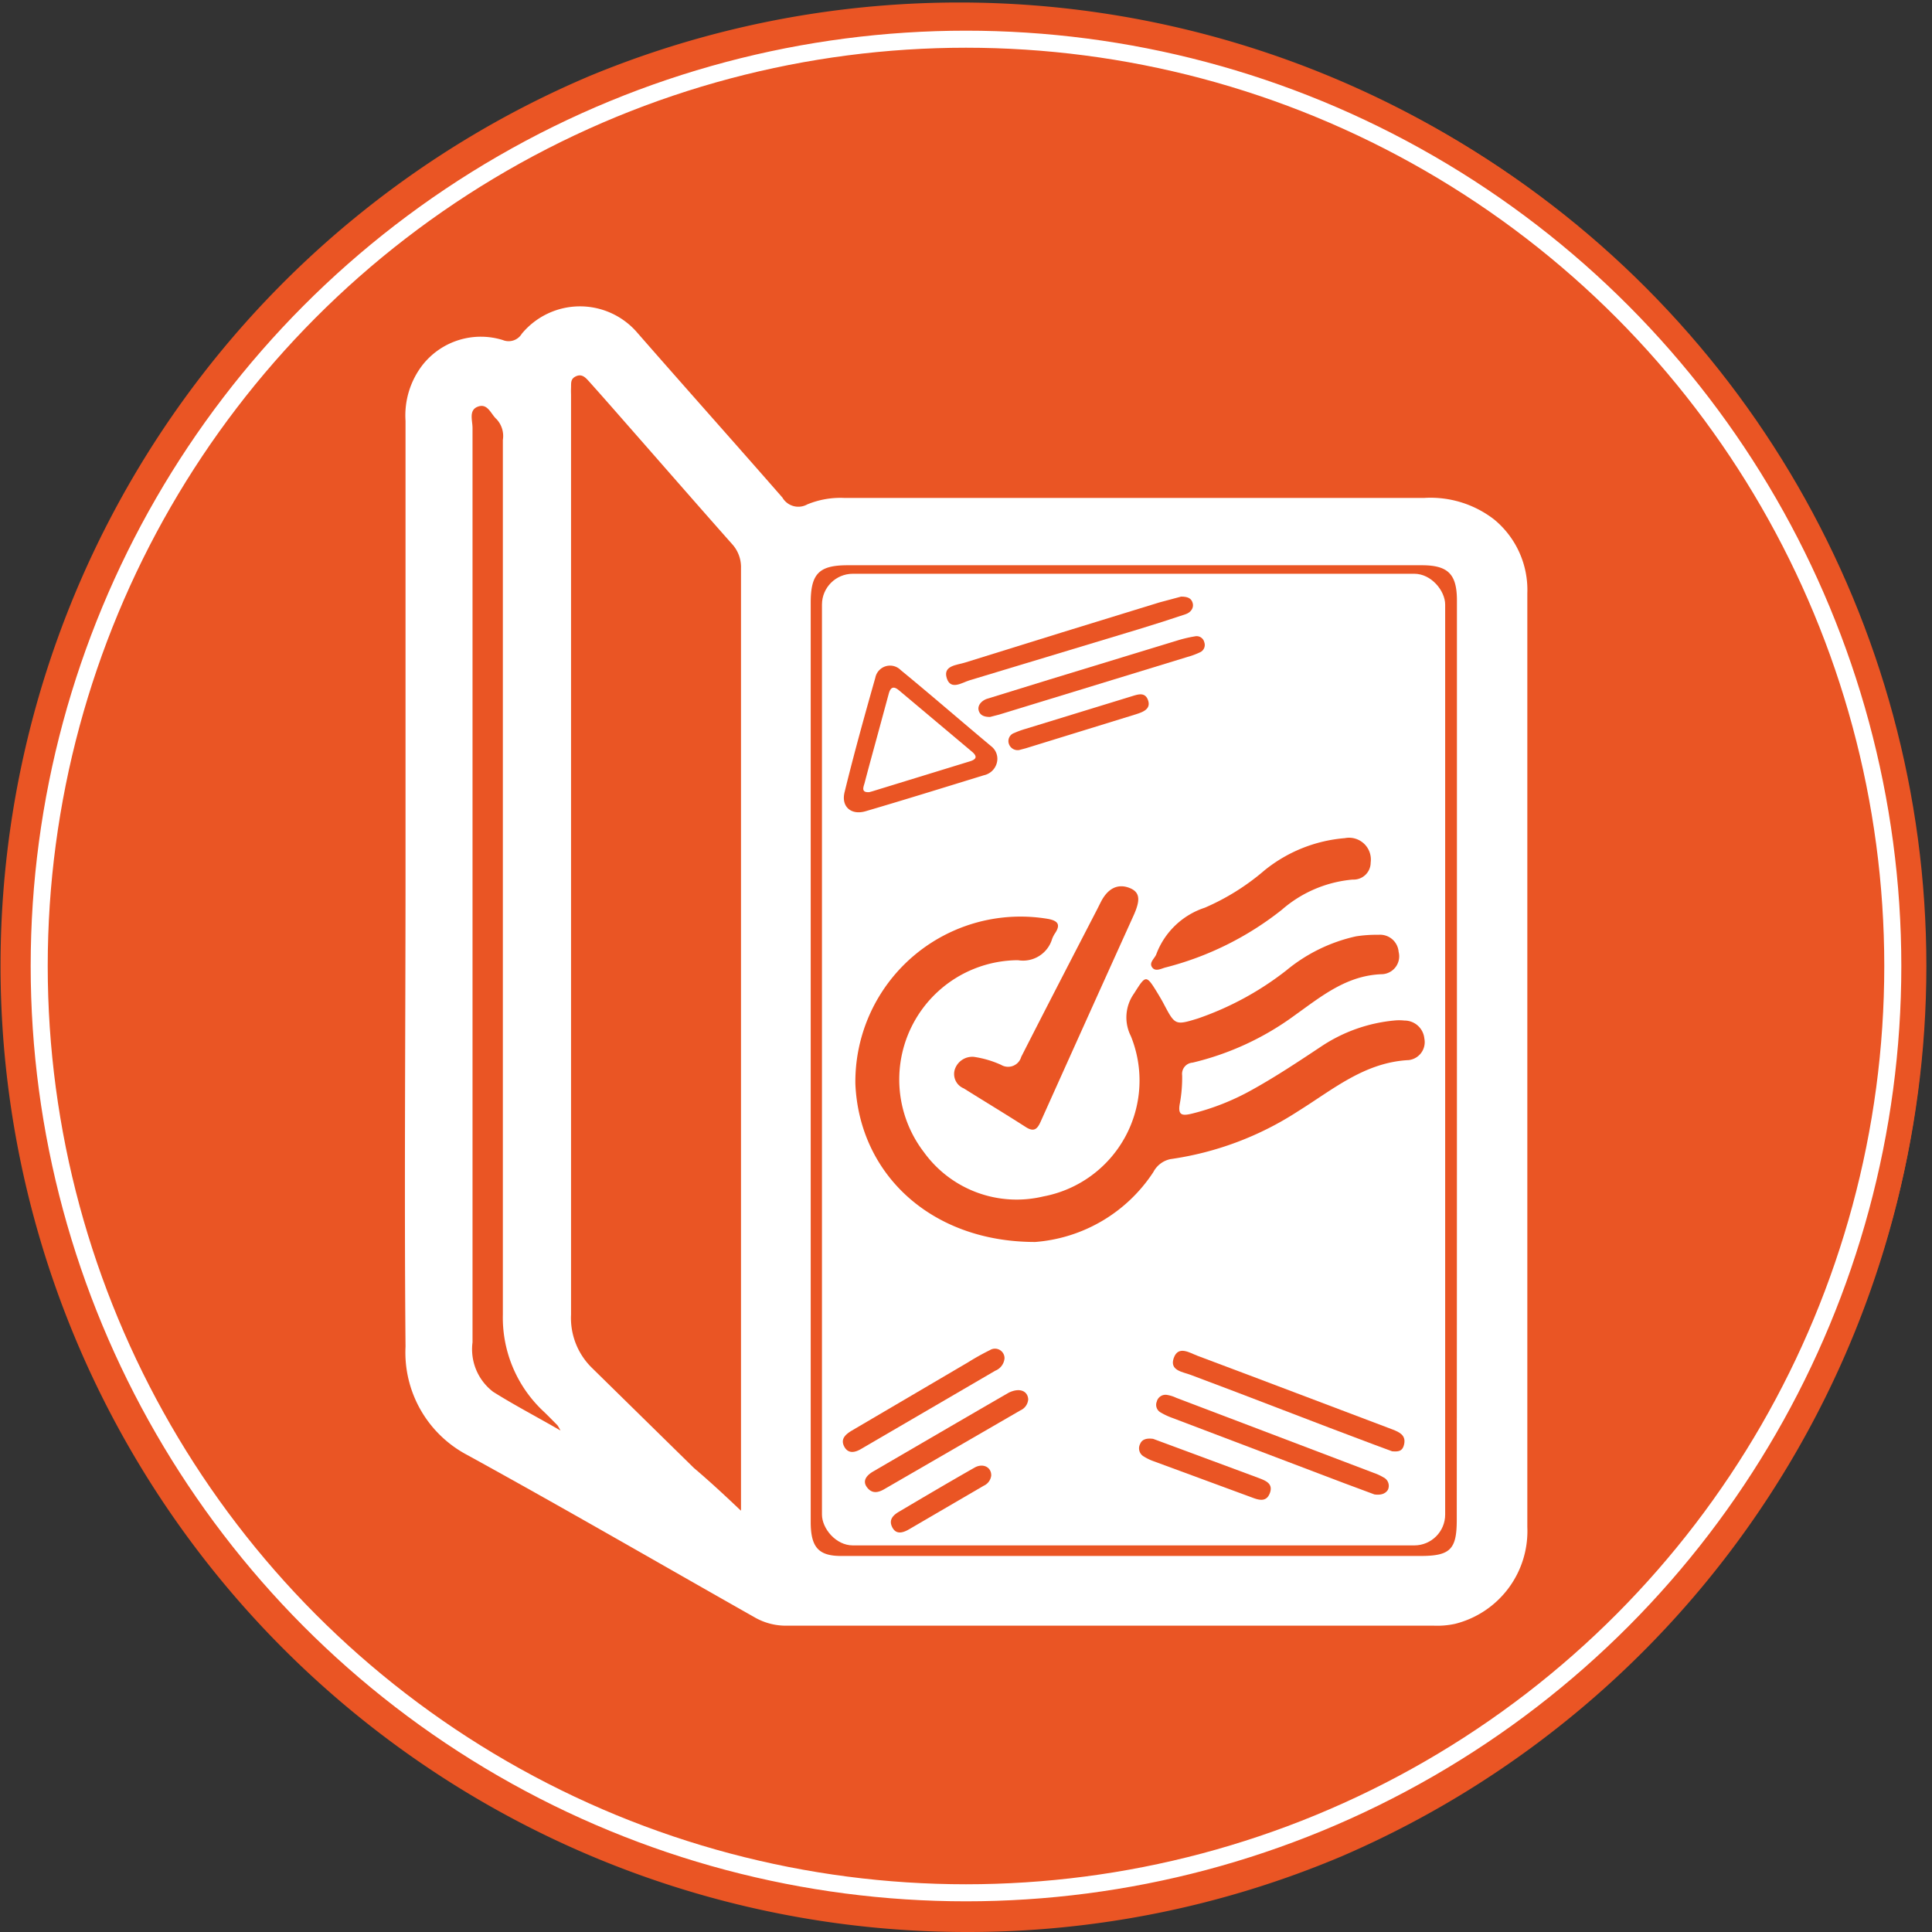 <svg xmlns="http://www.w3.org/2000/svg" viewBox="0 0 113.34 113.34"><rect x="0" y="0" width="113.34" height="113.34" fill="#333333" stroke="none"/><title>visa</title><g id="5290e2ee-bbbb-46a6-b695-375ef6664bc6" data-name="Layer 2"><g id="993b37d2-2841-4fe9-a455-b6efcb88bfe4" data-name="Layer 1"><circle cx="56.67" cy="56.67" r="56.34" fill="#ea5524"/><path d="M56.67,113.34A56.69,56.69,0,0,1,34.61,4.45,56.69,56.69,0,0,1,78.73,108.89,56.32,56.32,0,0,1,56.67,113.34ZM56.67.66a56,56,0,1,0,56,56A56.08,56.08,0,0,0,56.67.66Z" fill="#ea5524"/><circle cx="56.67" cy="56.67" r="54.37" fill="none" stroke="#fff" stroke-miterlimit="10"/><rect x="48.22" y="33.66" width="36.56" height="57" rx="1.81" ry="1.81" fill="#fff"/><path d="M89.6,62.23q0,13.68,0,27.35a5.61,5.61,0,0,1-4.23,5.68,4.91,4.91,0,0,1-1.24.11h-38a3.67,3.67,0,0,1-1.86-.49c-5.62-3.18-11.21-6.42-16.87-9.53A6.8,6.8,0,0,1,23.79,79c-.08-9.25,0-18.49,0-27.74q0-13.28,0-26.57a4.84,4.84,0,0,1,1-3.28,4.35,4.35,0,0,1,4.71-1.46.9.9,0,0,0,1.11-.37,4.43,4.43,0,0,1,6.77-.07c2.83,3.24,5.69,6.44,8.52,9.68a1.08,1.08,0,0,0,1.46.4,5.1,5.1,0,0,1,2.14-.38H83.57a6.09,6.09,0,0,1,4.09,1.27A5.35,5.35,0,0,1,89.6,34.8Q89.6,48.51,89.6,62.23Zm-4.13,0q0-13.48,0-27c0-1.55-.52-2.07-2.06-2.07H49.73c-1.68,0-2.17.49-2.17,2.2q0,13.64,0,27.27,0,13.32,0,26.65c0,1.48.45,2,1.78,2h34c1.74,0,2.12-.39,2.12-2.11Q85.47,75.67,85.47,62.19Zm-42,26.39c0-2.52,0-4.78,0-7q0-24.15,0-48.29a2,2,0,0,0-.52-1.41c-2.11-2.38-4.19-4.77-6.29-7.16-.7-.8-1.41-1.61-2.12-2.4-.19-.21-.4-.44-.74-.29s-.29.4-.3.67,0,.31,0,.47q0,14.46,0,28.91,0,12.5,0,25a4.09,4.09,0,0,0,1.21,3.11l6,5.89C41.56,86.84,42.42,87.63,43.43,88.59ZM32.88,83.92a2.51,2.51,0,0,0-.18-.31c-.26-.26-.51-.52-.77-.77a7.53,7.53,0,0,1-2.43-5.72q0-14.37,0-28.74,0-11.29,0-22.57a1.45,1.45,0,0,0-.37-1.22c-.33-.29-.51-.94-1.08-.74s-.33.81-.33,1.25q0,19.29,0,38.58c0,5,0,10,0,15.07a3.14,3.14,0,0,0,1.21,2.9C30.17,82.43,31.46,83.1,32.88,83.92Z" fill="#fff"/><path d="M60.73,72.86c-6.13,0-10.32-4-10.55-9.27A9.69,9.69,0,0,1,61.5,53.91c.56.11.73.33.4.83a1.63,1.63,0,0,0-.18.35,1.78,1.78,0,0,1-2,1.24A7,7,0,0,0,54.2,67.59a6.71,6.71,0,0,0,7,2.6,6.92,6.92,0,0,0,5.14-9.41,2.42,2.42,0,0,1,.19-2.5c.69-1.09.7-1.13,1.39,0,.12.2.24.4.35.61.66,1.25.67,1.27,2,.86a17.81,17.81,0,0,0,5.19-2.82,9.68,9.68,0,0,1,4.09-2,7.67,7.67,0,0,1,1.32-.09,1.09,1.09,0,0,1,1.18,1,1.05,1.05,0,0,1-.95,1.31c-2.09.06-3.57,1.29-5.14,2.41a16.59,16.59,0,0,1-6,2.78.66.66,0,0,0-.61.74,8.39,8.39,0,0,1-.13,1.63c-.15.75.15.76.75.61a14.16,14.16,0,0,0,3.47-1.38c1.41-.78,2.76-1.68,4.1-2.57a9.28,9.28,0,0,1,4.23-1.5,2.85,2.85,0,0,1,.62,0,1.17,1.17,0,0,1,1.17,1.06,1.06,1.06,0,0,1-.92,1.26c-2.59.13-4.46,1.74-6.49,3A18.5,18.5,0,0,1,68.66,68a1.47,1.47,0,0,0-1,.76A9.12,9.12,0,0,1,60.73,72.86Z" fill="#ea5524"/><path d="M57.13,62a5.93,5.93,0,0,1,1.6.47A.8.8,0,0,0,59.91,62c1.45-2.85,2.92-5.69,4.39-8.53.11-.21.21-.42.32-.63.42-.77,1-1,1.64-.75s.64.73.24,1.62c-1.81,4-3.64,8.06-5.45,12.09-.2.45-.4.62-.87.32-1.2-.77-2.43-1.51-3.64-2.27a.91.91,0,0,1-.53-1.1A1.08,1.08,0,0,1,57.13,62Z" fill="#ea5524"/><path d="M80.41,50.6a1,1,0,0,1-1.05,1,7.28,7.28,0,0,0-4.16,1.77,18.22,18.22,0,0,1-6.8,3.38c-.26.06-.61.28-.81,0s.14-.51.24-.76a4.55,4.55,0,0,1,2.85-2.74,13.65,13.65,0,0,0,3.5-2.19,8.59,8.59,0,0,1,4.71-1.89A1.28,1.28,0,0,1,80.41,50.6Z" fill="#ea5524"/><path d="M58.51,44.53a1,1,0,0,1-.79.95c-2.31.71-4.62,1.43-6.94,2.11-.85.25-1.45-.27-1.23-1.13.55-2.25,1.17-4.48,1.8-6.7a.88.88,0,0,1,1.49-.45c1.79,1.47,3.55,3,5.31,4.47A.93.93,0,0,1,58.51,44.53ZM51,46.47l.18-.05,5.73-1.76c.45-.14.38-.34.09-.58L52.74,40.5c-.33-.28-.5-.17-.6.19l-.61,2.25c-.27,1-.55,2-.81,3C50.66,46.16,50.49,46.51,51,46.47Z" fill="#ea5524"/><path d="M81.67,85.14l-1-.37C77,83.4,73.45,82,69.86,80.66c-.47-.18-1.27-.25-1-1s.94-.29,1.4-.12c3.82,1.43,7.64,2.89,11.46,4.33.38.15.75.33.66.82S82,85.16,81.67,85.14Z" fill="#ea5524"/><path d="M80.63,87.67,78.83,87,68.77,83.18a4,4,0,0,1-.7-.33.51.51,0,0,1-.21-.62.53.53,0,0,1,.59-.4A2,2,0,0,1,69,82l11.6,4.41a3,3,0,0,1,.56.26.55.55,0,0,1,.26.73C81.27,87.64,81,87.72,80.63,87.67Z" fill="#ea5524"/><path d="M69.29,35c.38,0,.6.09.68.38s-.12.55-.41.65q-1.37.46-2.75.88c-3.31,1-6.61,2-9.93,3-.44.13-1.11.61-1.34-.13s.6-.76,1.07-.91c3.8-1.19,7.6-2.36,11.41-3.53Z" fill="#ea5524"/><path d="M58.08,42.06c-.37,0-.6-.11-.67-.4s.19-.57.51-.67l3.66-1.13,7.47-2.28a7.71,7.71,0,0,1,1.06-.25.46.46,0,0,1,.54.35.47.47,0,0,1-.26.59,4.42,4.42,0,0,1-.73.27L58.62,41.92Z" fill="#ea5524"/><path d="M58.93,79.68a.86.86,0,0,1-.54.73L50.52,85c-.37.22-.77.3-1-.15s.11-.72.46-.93l6.81-4a14.65,14.65,0,0,1,1.29-.72A.56.56,0,0,1,58.93,79.68Z" fill="#ea5524"/><path d="M60.32,82.09a.77.77,0,0,1-.46.65l-8,4.63c-.35.2-.71.27-1-.12s0-.7.32-.9c2.68-1.56,5.35-3.12,8-4.65C59.82,81.39,60.29,81.6,60.32,82.09Z" fill="#ea5524"/><path d="M67.65,84.41l2.7,1,3.5,1.3c.39.15.85.32.65.87s-.63.43-1.05.27l-5.78-2.13a2.83,2.83,0,0,1-.56-.27.55.55,0,0,1-.22-.75C67,84.43,67.28,84.36,67.65,84.41Z" fill="#ea5524"/><path d="M59.79,44a.54.54,0,0,1-.61-.38A.5.5,0,0,1,59.5,43a5,5,0,0,1,.66-.24l6.19-1.9c.37-.11.82-.3,1,.22s-.3.69-.7.82l-6.48,2Z" fill="#ea5524"/><path d="M58.15,86.56a.75.75,0,0,1-.44.6l-4.37,2.55c-.36.21-.77.34-1-.12s.09-.73.44-.93c1.45-.86,2.91-1.72,4.37-2.55C57.65,85.81,58.16,86.06,58.15,86.56Z" fill="#ea5524"/></g></g></svg>